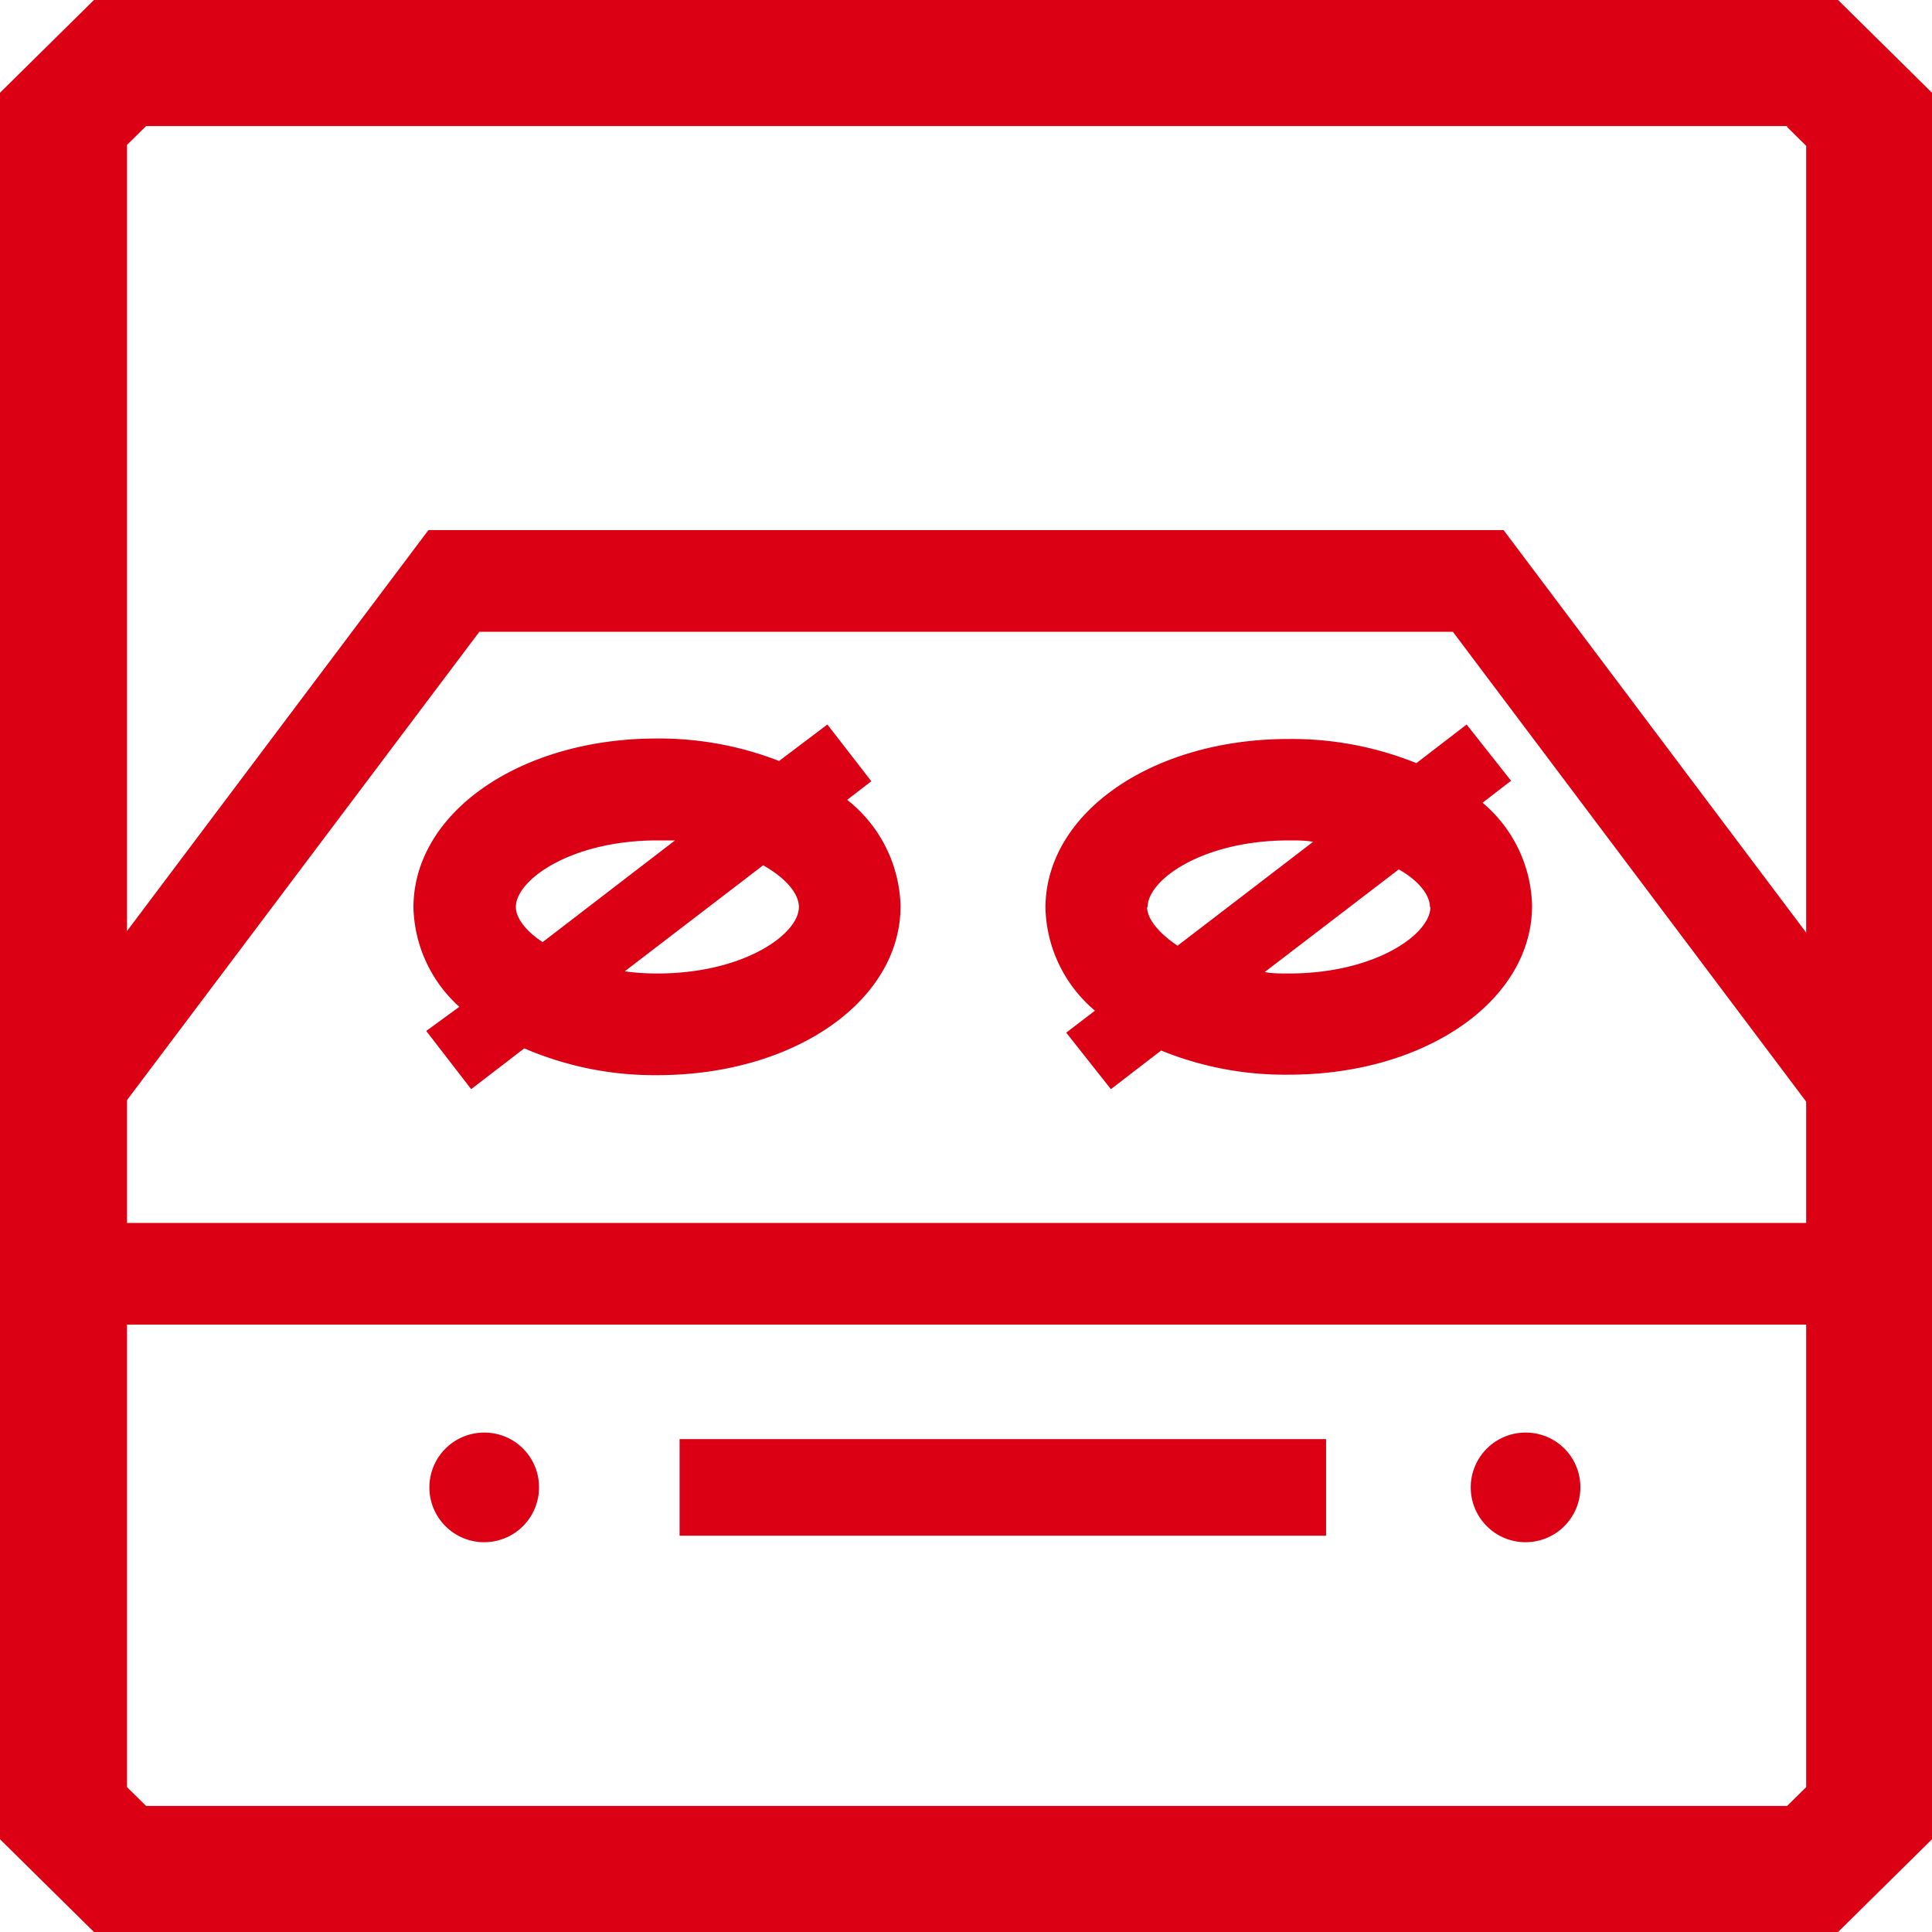 <svg xmlns="http://www.w3.org/2000/svg" viewBox="0 0 80 80"><defs><style>.cls-1{fill:#dc0014;}</style></defs><g id="レイヤー_2" data-name="レイヤー 2"><g id="レイヤー_1-2" data-name="レイヤー 1"><path class="cls-1" d="M74,5.26l.79.78V74l-.79.78H6.05L5.26,74V6l.79-.78H74M76.11,0H3.89L0,3.84V76.16L3.89,80H76.11L80,76.16V3.84L76.11,0Z"/><polygon class="cls-1" points="60.16 26.16 75.95 47.16 79.31 44.63 62.26 21.95 17.74 21.95 0.69 44.63 4.05 47.16 19.85 26.16 60.16 26.16"/><rect class="cls-1" x="4.39" y="50.64" width="73.25" height="4.21"/><path class="cls-1" d="M20.06,59.32a2.27,2.27,0,1,0,2.26,2.27A2.26,2.26,0,0,0,20.06,59.32Z"/><path class="cls-1" d="M63.18,59.32a2.27,2.27,0,1,0,2.26,2.27A2.26,2.26,0,0,0,63.18,59.32Z"/><rect class="cls-1" x="28.14" y="59.59" width="26.77" height="4"/><path class="cls-1" d="M19.51,45.1l2.2-1.69a13.6,13.6,0,0,0,5.51,1.11c5.65,0,10.07-3.06,10.07-7a5.78,5.78,0,0,0-2.21-4.4l1-.77L34.26,30l-2,1.51a13.71,13.71,0,0,0-5.07-.93c-5.64,0-10.07,3.06-10.07,7a5.71,5.71,0,0,0,1.9,4.11l-1.37,1Zm13.57-7.54c0,1.12-2.28,2.75-5.86,2.75a9.66,9.66,0,0,1-1.35-.09l5.73-4.39C32.54,36.36,33.08,37,33.08,37.56Zm-11.72,0c0-1.13,2.29-2.76,5.86-2.76.26,0,.49,0,.73,0l-5.48,4.21C21.77,38.56,21.36,38,21.36,37.56Z"/><path class="cls-1" d="M46,45.1l2.08-1.6a13.59,13.59,0,0,0,5.29,1c5.65,0,10.07-3.06,10.07-7a5.74,5.74,0,0,0-2.05-4.26l1.18-.91L60.73,30l-2.08,1.6a13.79,13.79,0,0,0-5.3-1c-5.64,0-10.06,3.06-10.06,7a5.74,5.74,0,0,0,2.05,4.25l-1.19.91Zm13.23-7.54c0,1.12-2.28,2.75-5.86,2.75-.36,0-.71,0-1-.06L57.92,36C58.74,36.46,59.21,37.06,59.21,37.56Zm-11.71,0c0-1.13,2.28-2.76,5.85-2.76.37,0,.72,0,1,.06l-5.61,4.3C48,38.65,47.5,38.06,47.5,37.56Z"/></g></g></svg>